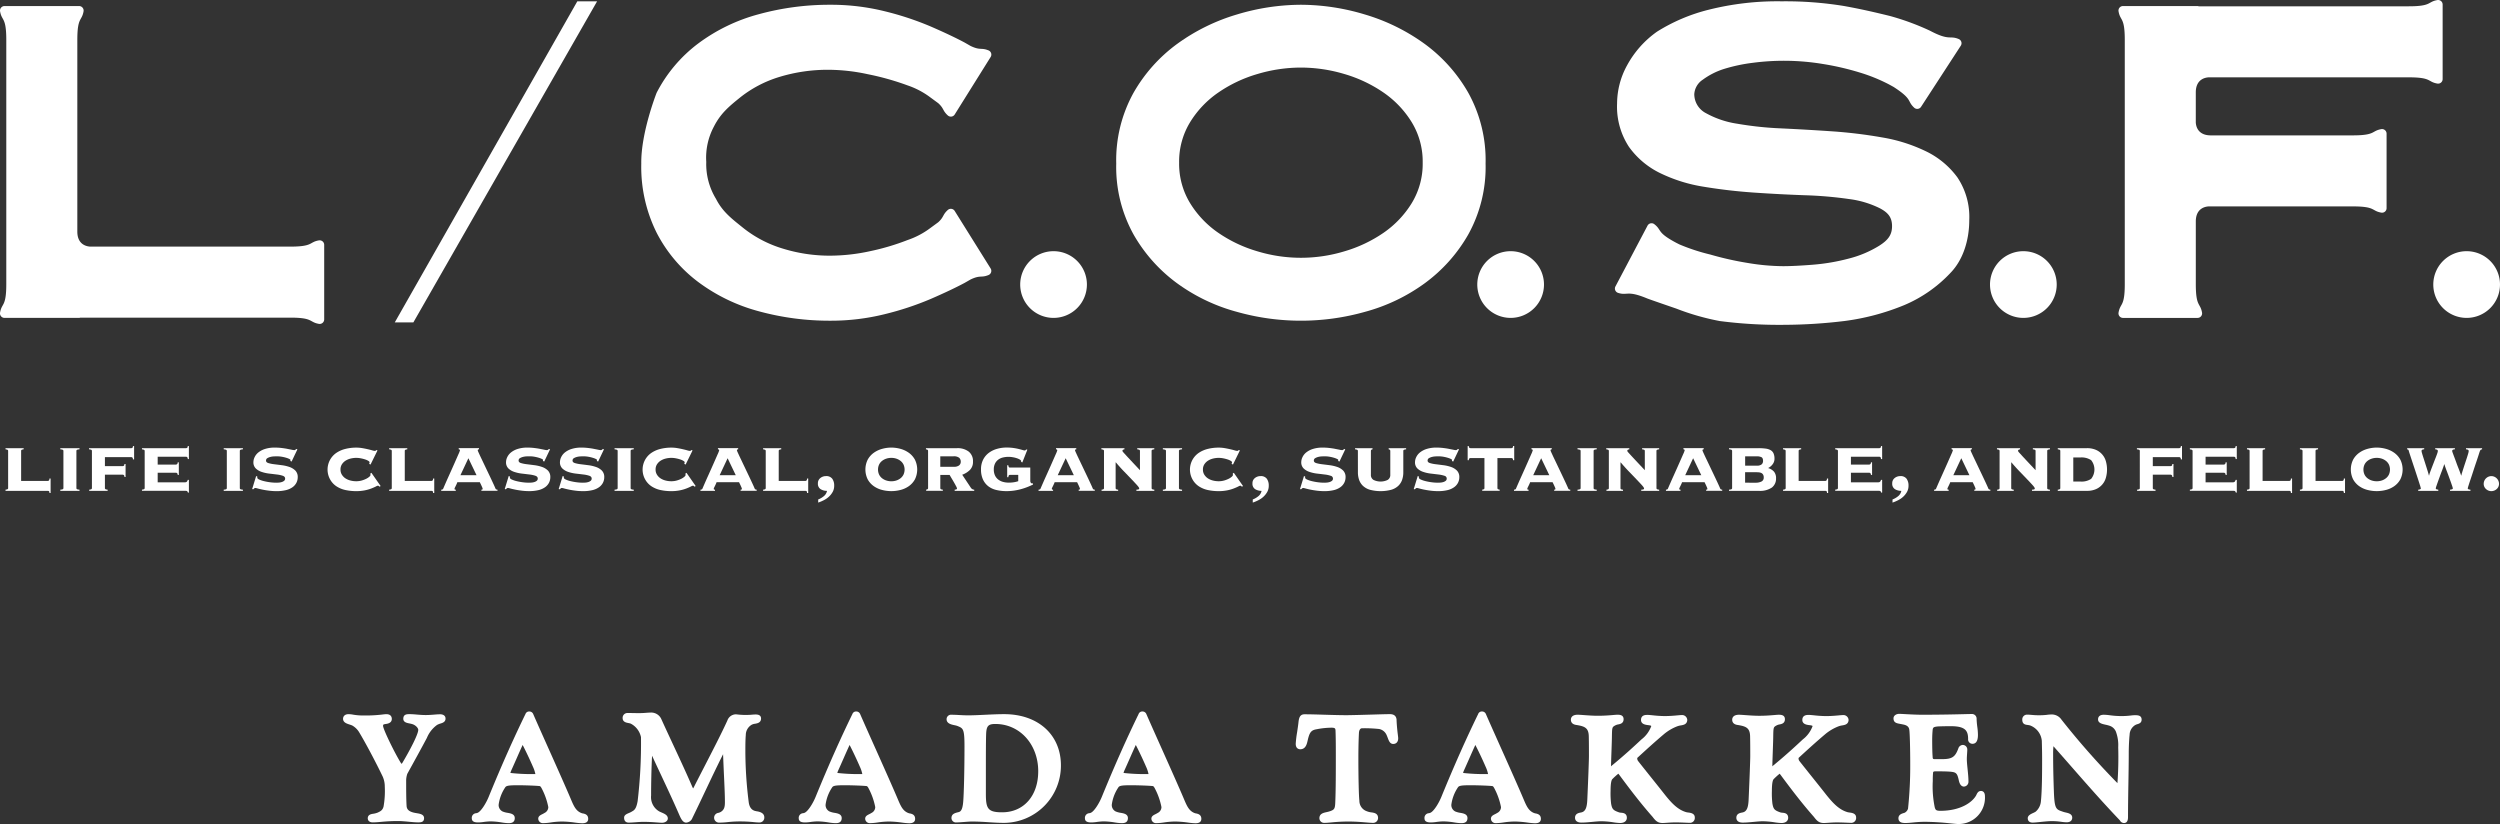 <svg xmlns="http://www.w3.org/2000/svg" xmlns:xlink="http://www.w3.org/1999/xlink" width="477.094" height="157.259" viewBox="0 0 477.094 157.259">
  <rect x="0" y="0" width="477.094" height="157.259" fill="#333333" stroke="none"/>
  <defs>
    <clipPath id="clip-path">
      <rect id="長方形_65" data-name="長方形 65" width="477.094" height="95.91" fill="#fff"/>
    </clipPath>
  </defs>
  <g id="グループ_147" data-name="グループ 147" transform="translate(-445 -3414.489)">
    <g id="グループ_136" data-name="グループ 136" transform="translate(443.345 3414.489)">
      <g id="グループ_137" data-name="グループ 137" transform="translate(0 0)">
        <g id="グループ_138" data-name="グループ 138">
          <path id="パス_717" data-name="パス 717" d="M73.824,112.52c-.259,0-.58.025-.953.055-.5.041-1.065.087-1.7.087-.609,0-1.157-.046-1.688-.091-.48-.041-.934-.079-1.391-.079-.475,0-1.192,0-1.192.88,0,.659.658.79,1.139.886.161.031.339.067.525.12.67.185,1.19.751,1.19,1.115,0,.834-1.577,3.86-3.031,6.3-.035.052-.1.149-.157.164,0,0-.053-.025-.147-.179-1.159-1.869-3.374-6.4-3.378-7.047,0-.213,0-.293.528-.366.941-.111,1.139-.584,1.139-.962,0-.274-.1-.909-1.05-.909a5.409,5.409,0,0,0-.607.053,27.3,27.3,0,0,1-3.716.2,11.072,11.072,0,0,1-2.04-.165,5.024,5.024,0,0,0-.841-.088c-.775,0-1.05.474-1.05.88,0,.7.692.922,1.248,1.1.174.057.355.116.5.182a3.64,3.64,0,0,1,1.31,1.268c1.216,2.01,3.162,5.672,4.521,8.509a4.694,4.694,0,0,1,.384,1.9,17.114,17.114,0,0,1-.236,3.8c-.179.626-.451.846-1.127,1.147a3.583,3.583,0,0,1-.866.223c-.382.062-1.019.165-1.019.874,0,.13.046.768.966.768.487,0,.962-.044,1.512-.092.8-.071,1.793-.162,3.291-.162.668,0,1.4.07,2.107.138.635.059,1.236.116,1.735.116.452,0,1.135,0,1.135-.8,0-.718-.764-.846-1.379-.949-.194-.033-.4-.067-.606-.116-.912-.229-1.316-.609-1.351-1.282-.082-1.256-.082-3.44-.082-4.744a4.007,4.007,0,0,1,.225-1.388c.79-1.428,3-5.443,3.731-6.844a5.737,5.737,0,0,1,1.945-2.474,3.286,3.286,0,0,1,.681-.275c.371-.115.932-.29.932-.94,0-.308-.147-.824-1.135-.824" transform="translate(11.719 23.795)" fill="#fff"/>
          <path id="パス_718" data-name="パス 718" d="M96.919,131.54a1.838,1.838,0,0,1-.378-.11c-.979-.407-1.381-1.266-1.957-2.639-.995-2.352-2.647-6.044-4.244-9.615-1.116-2.493-2.186-4.884-2.945-6.627a.782.782,0,0,0-.748-.477.729.729,0,0,0-.721.483c-2.35,4.828-4.572,9.828-6.992,15.737-.509,1.271-1.468,2.822-2.132,3.112a1.343,1.343,0,0,1-.286.08.887.887,0,0,0-.835.961c0,.752.688.921,2.166.726a11.34,11.34,0,0,1,1.426-.128,14.263,14.263,0,0,1,2.086.2,9.883,9.883,0,0,0,1.333.141c.326,0,1.191,0,1.191-.966,0-.76-.774-.9-1.339-1a4.106,4.106,0,0,1-.993-.267,1.365,1.365,0,0,1-.746-1.278,7.686,7.686,0,0,1,1.205-3.24c.2-.334.377-.485,2.4-.485,1.487,0,3.436.084,4.043.142.258.013.345.019.6.523a12.854,12.854,0,0,1,1.231,3.511,1.259,1.259,0,0,1-.723,1.113,4.635,4.635,0,0,1-.425.234c-.362.18-.773.385-.773.857a.873.873,0,0,0,.91.853,10.722,10.722,0,0,0,1.484-.133,15.2,15.2,0,0,1,2.216-.178,20.049,20.049,0,0,1,2.376.2,13.455,13.455,0,0,0,1.41.134c.754,0,1.135-.286,1.135-.852,0-.8-.636-.944-.978-1.019m-9.1-7.52h-.016a35.9,35.9,0,0,1-4.752-.212,3.472,3.472,0,0,1,.111-.355c.327-.717.692-1.544,1.05-2.355.423-.96.838-1.9,1.179-2.63.66,1.287,1.353,2.753,1.963,4.156a6.073,6.073,0,0,1,.464,1.4" transform="translate(16.009 23.706)" fill="#fff"/>
          <path id="パス_719" data-name="パス 719" d="M124.909,131.055c-.792-.122-1.262-.685-1.4-1.677a78.314,78.314,0,0,1-.645-9.454c0-1.268,0-2.465.082-3.4a2.281,2.281,0,0,1,1.077-1.928,1.78,1.78,0,0,1,.694-.219c.426-.076,1.141-.2,1.141-1,0-.767-.791-.767-1.05-.767s-.548.024-.861.053a14.1,14.1,0,0,1-2.5-.045c-.2-.023-.35-.038-.423-.038a1.75,1.75,0,0,0-1.6,1.2c-1.09,2.392-2.724,5.557-4.3,8.619-.734,1.426-1.449,2.81-2.074,4.051a2.447,2.447,0,0,1-.154.27,3.471,3.471,0,0,1-.231-.472c-1.023-2.376-2.323-5.166-3.58-7.865-.79-1.7-1.558-3.343-2.23-4.829a2.111,2.111,0,0,0-1.9-1.312c-.4,0-.813.032-1.205.063a18.125,18.125,0,0,1-1.891.039c-.453-.008-.96-.017-1.507-.017a.918.918,0,0,0-.91.966c0,.737.68.869,1.084.947a3.111,3.111,0,0,1,.462.114,3.772,3.772,0,0,1,1.957,2.583,93.508,93.508,0,0,1-.642,12.234c-.2,1.083-.459,1.6-.926,1.856l-.044.027a4,4,0,0,1-.728.374c-.413.178-.881.378-.881.877,0,.846.6.937.853.937.422,0,.883-.033,1.359-.068s.981-.073,1.466-.073c1.1,0,2.026.069,2.7.12.379.029.671.05.858.05.544,0,1.107-.308,1.107-.824,0-.614-.624-.887-1.175-1.127-.153-.067-.31-.136-.441-.2a3.129,3.129,0,0,1-1.576-3.02c0-2.266.068-5.546.185-7.618.568,1.233,1.133,2.438,1.7,3.643,1.152,2.455,2.344,4.993,3.541,7.751.277.609.623,1.369,1.264,1.369a1.367,1.367,0,0,0,1.2-.906c.812-1.656,1.632-3.389,2.453-5.124,1.11-2.341,2.256-4.76,3.37-6.974.007-.017.015-.032.023-.047.073,1.892.141,3.4.2,4.643.091,2,.15,3.317.15,4.506,0,.867-.116,1.414-.728,1.822a1.59,1.59,0,0,1-.544.223.935.935,0,0,0,.2,1.857,15.356,15.356,0,0,0,1.627-.1,20.789,20.789,0,0,1,2.272-.126,25.746,25.746,0,0,1,2.709.133c.384.036.692.064.991.064a.918.918,0,0,0,.993-.966c0-.961-1.106-1.119-1.574-1.186" transform="translate(21.034 23.741)" fill="#fff"/>
          <path id="パス_720" data-name="パス 720" d="M148.418,131.54a1.838,1.838,0,0,1-.378-.11c-.979-.407-1.381-1.266-1.957-2.639-.995-2.352-2.647-6.044-4.244-9.615-1.116-2.493-2.186-4.884-2.945-6.627a.782.782,0,0,0-.748-.477.729.729,0,0,0-.721.483c-2.35,4.828-4.572,9.828-6.992,15.737-.509,1.271-1.467,2.822-2.131,3.112a1.43,1.43,0,0,1-.287.08.887.887,0,0,0-.835.961c0,.752.686.921,2.166.726a11.339,11.339,0,0,1,1.426-.128,14.263,14.263,0,0,1,2.086.2,9.884,9.884,0,0,0,1.333.141c.326,0,1.191,0,1.191-.966,0-.76-.774-.9-1.339-1a4.106,4.106,0,0,1-.993-.267,1.365,1.365,0,0,1-.746-1.278,7.686,7.686,0,0,1,1.205-3.24c.2-.334.377-.485,2.4-.485,1.487,0,3.436.084,4.043.142.258.013.345.019.6.523a12.854,12.854,0,0,1,1.231,3.511,1.259,1.259,0,0,1-.723,1.113,4.636,4.636,0,0,1-.425.234c-.362.18-.773.385-.773.857a.873.873,0,0,0,.91.853,10.723,10.723,0,0,0,1.484-.133,15.2,15.2,0,0,1,2.216-.178,20.049,20.049,0,0,1,2.376.2,13.455,13.455,0,0,0,1.41.134c.754,0,1.135-.286,1.135-.852,0-.8-.636-.944-.978-1.019m-9.1-7.52H139.3a35.9,35.9,0,0,1-4.752-.212,3.464,3.464,0,0,1,.111-.355c.327-.717.692-1.544,1.05-2.355.423-.96.838-1.9,1.179-2.63.66,1.287,1.353,2.753,1.963,4.156a6.072,6.072,0,0,1,.464,1.4" transform="translate(26.902 23.706)" fill="#fff"/>
          <path id="パス_721" data-name="パス 721" d="M161.465,112.492c-1.153,0-2.444.061-3.692.12-1.155.055-2.245.107-3.144.107-.684,0-1.258-.033-1.792-.062-.481-.027-.932-.051-1.4-.051a.854.854,0,0,0-.967.852c0,.819.9,1.013,1.5,1.141a3.525,3.525,0,0,1,.592.159c1.071.436,1.325.54,1.325,3.87,0,4.431-.113,9.215-.252,10.668-.131,1.5-.5,1.793-.843,1.884-.716.172-1.391.337-1.391,1.15a.847.847,0,0,0,.938.824c.357,0,.915-.041,1.477-.085.546-.042,1.1-.085,1.461-.085,1.227,0,2.264.068,3.268.133.961.062,1.867.121,2.891.121a10.922,10.922,0,0,0,10.854-10.966c0-5.849-4.351-9.779-10.826-9.779m6.493,10.91c0,4.678-2.767,7.82-6.888,7.82-2.737,0-3.1-.709-3.1-3.527v-4.972c0-1.712,0-5.274.056-6.585.079-1.408.439-1.772,1.747-1.772,4.668,0,8.188,3.884,8.188,9.036" transform="translate(31.829 23.795)" fill="#fff"/>
          <path id="パス_722" data-name="パス 722" d="M193.5,131.54a1.838,1.838,0,0,1-.378-.11c-.979-.407-1.381-1.266-1.957-2.639-.995-2.352-2.647-6.044-4.244-9.615-1.116-2.493-2.186-4.884-2.945-6.627a.782.782,0,0,0-.748-.477.729.729,0,0,0-.721.483c-2.35,4.828-4.572,9.828-6.992,15.737-.509,1.271-1.468,2.822-2.132,3.112a1.342,1.342,0,0,1-.286.08.887.887,0,0,0-.835.961c0,.752.688.921,2.166.726a11.34,11.34,0,0,1,1.426-.128,14.263,14.263,0,0,1,2.086.2,9.884,9.884,0,0,0,1.333.141c.326,0,1.191,0,1.191-.966,0-.76-.774-.9-1.339-1a4.106,4.106,0,0,1-.993-.267,1.365,1.365,0,0,1-.746-1.278,7.686,7.686,0,0,1,1.206-3.24c.2-.334.377-.485,2.4-.485,1.487,0,3.436.084,4.043.142.258.013.345.019.6.523a12.855,12.855,0,0,1,1.231,3.511,1.259,1.259,0,0,1-.723,1.113,4.634,4.634,0,0,1-.425.234c-.362.18-.773.385-.773.857a.873.873,0,0,0,.91.853,10.722,10.722,0,0,0,1.484-.133,15.2,15.2,0,0,1,2.216-.178,20.049,20.049,0,0,1,2.376.2,13.455,13.455,0,0,0,1.41.134c.754,0,1.135-.286,1.135-.852,0-.8-.636-.944-.978-1.019m-9.1-7.52h-.016a35.9,35.9,0,0,1-4.752-.212,3.476,3.476,0,0,1,.111-.355c.327-.717.692-1.544,1.05-2.355.423-.96.838-1.9,1.179-2.63.66,1.287,1.353,2.753,1.963,4.156a6.072,6.072,0,0,1,.464,1.4" transform="translate(36.439 23.706)" fill="#fff"/>
          <path id="パス_723" data-name="パス 723" d="M224.715,113.6c-.044-.735-.473-1.109-1.276-1.109-.655,0-1.915.038-3.346.081-1.6.047-3.407.1-4.818.118-1.4,0-2.933-.047-4.42-.091-1.353-.041-2.648-.08-3.716-.08-.978,0-1.076.877-1.161,1.65-.058.516-.153,1.15-.245,1.764a20.133,20.133,0,0,0-.267,2.212c0,.947.614,1.05.894,1.05h0c1.018-.034,1.233-1,1.392-1.709.04-.179.081-.363.136-.544.3-1.064.648-1.415,1.559-1.566a15.215,15.215,0,0,1,2.859-.3c.7,0,.74.185.757.6.057,1.632.057,3.236.057,4.787,0,2.674,0,6.713-.113,9.019-.051,1.082-.224,1.252-.943,1.513a5.9,5.9,0,0,1-.74.2c-.6.134-1.341.3-1.341,1.162a.9.9,0,0,0,.967.88c.394,0,.832-.04,1.34-.087a32.021,32.021,0,0,1,3.236-.167c1.315,0,2.521.1,3.4.174.545.045.978.08,1.258.08a.935.935,0,0,0,.995-.937c0-.876-.758-.987-1.261-1.06a3.289,3.289,0,0,1-.85-.207,2.1,2.1,0,0,1-1.453-2.018c-.107-.747-.193-4.406-.193-8.156,0-1.072.023-3.3.111-4.827.029-.409.2-.847.589-.847a26.476,26.476,0,0,1,3.255.139,1.955,1.955,0,0,1,1.415,1.122c.1.217.178.424.248.609.208.554.424,1.124,1.042,1.124.453,0,.938-.283.938-1.078,0-.125-.025-.351-.067-.681-.07-.569-.189-1.523-.245-2.82" transform="translate(43.462 23.795)" fill="#fff"/>
          <path id="パス_724" data-name="パス 724" d="M246.986,131.54a1.838,1.838,0,0,1-.378-.11c-.979-.407-1.381-1.266-1.957-2.639-.995-2.352-2.647-6.044-4.244-9.615-1.116-2.493-2.186-4.884-2.945-6.627a.782.782,0,0,0-.748-.477.729.729,0,0,0-.721.483c-2.35,4.828-4.572,9.828-6.992,15.737-.509,1.271-1.467,2.822-2.131,3.112a1.431,1.431,0,0,1-.287.08.887.887,0,0,0-.835.961c0,.752.687.921,2.166.726a11.339,11.339,0,0,1,1.426-.128,14.263,14.263,0,0,1,2.086.2,9.884,9.884,0,0,0,1.333.141c.326,0,1.191,0,1.191-.966,0-.76-.774-.9-1.339-1a4.106,4.106,0,0,1-.993-.267,1.365,1.365,0,0,1-.746-1.278,7.687,7.687,0,0,1,1.205-3.24c.2-.334.377-.485,2.4-.485,1.487,0,3.436.084,4.043.142.258.013.345.019.6.523a12.853,12.853,0,0,1,1.231,3.511,1.259,1.259,0,0,1-.723,1.113,4.632,4.632,0,0,1-.425.234c-.362.18-.773.385-.773.857a.873.873,0,0,0,.91.853,10.722,10.722,0,0,0,1.484-.133,15.2,15.2,0,0,1,2.216-.178,20.048,20.048,0,0,1,2.376.2,13.456,13.456,0,0,0,1.41.134c.754,0,1.135-.286,1.135-.852,0-.8-.636-.944-.978-1.019m-9.1-7.52h-.016a35.9,35.9,0,0,1-4.752-.212,3.476,3.476,0,0,1,.111-.355c.327-.717.692-1.544,1.05-2.355.423-.96.838-1.9,1.179-2.63.66,1.287,1.353,2.753,1.963,4.156a6.073,6.073,0,0,1,.464,1.4" transform="translate(47.752 23.706)" fill="#fff"/>
          <path id="パス_725" data-name="パス 725" d="M271.239,131.25a3.152,3.152,0,0,1-.46-.085c-1.652-.491-2.841-1.839-4.006-3.289-.624-.8-1.737-2.194-2.8-3.521-.96-1.2-1.875-2.346-2.339-2.943a.84.84,0,0,1-.162-.488.419.419,0,0,1,.015-.107c1.708-1.568,3.276-3,5.134-4.572a9.039,9.039,0,0,1,2.469-1.448,3.755,3.755,0,0,1,.745-.185c.459-.08,1.151-.2,1.185-1.032a.988.988,0,0,0-.938-.938c-.245,0-.562.029-.956.064-.6.056-1.427.133-2.462.133a21.992,21.992,0,0,1-2.215-.145c-.439-.045-.8-.08-1.035-.08-.333,0-1.22,0-1.22.966,0,.826.9.933,1.39.99.56.07.56.145.56.2a5.622,5.622,0,0,1-1.861,2.52c-1.493,1.4-3.322,3.076-5.567,4.92-.09.071-.168.147-.245.221.007-.631.05-1.854.091-3.018s.078-2.275.078-2.686c.028-1.759.05-1.772.622-2.1a1.888,1.888,0,0,1,.608-.2c.35-.069,1-.2,1-.991,0-.852-.806-.852-1.192-.852-.17,0-.442.022-.8.053-.672.057-1.686.143-2.926.143-.882,0-1.872-.071-2.668-.13-.516-.038-.938-.067-1.174-.067-1.212,0-1.3.717-1.3.937,0,.871.824.985,1.094,1.023.041,0,.08.011.134.022,1.524.258,2.166.618,2.189,2.188.028,1.127.028,2.788.028,3.745,0,.752-.133,4.3-.31,8.26-.056,1.415-.309,2.1-.871,2.375l-.016.007a1.581,1.581,0,0,1-.408.114c-.366.074-1.049.208-1.049,1,0,.273.119.909,1.22.909.653,0,1.368-.067,2.06-.132.664-.063,1.292-.122,1.838-.122a16.115,16.115,0,0,1,2.172.2,10.73,10.73,0,0,0,1.3.136c.962,0,1.3-.514,1.3-.993,0-.872-.733-.938-1.086-.968a1.953,1.953,0,0,1-.38-.058c-1.141-.4-1.342-.613-1.536-1.651a16.2,16.2,0,0,1-.105-2.465c0-1.57.188-2.089.345-2.246a12.91,12.91,0,0,1,1.016-.932c.024-.024.08-.064.12-.1.047.053.1.126.151.185,2.235,3.022,4.18,5.552,6.387,8.057.554.727.957,1.169,1.89,1.169.245,0,.536-.021.874-.044.447-.031.983-.07,1.611-.07.745,0,1.5.035,2.055.059.332.015.594.025.743.025a.927.927,0,0,0,.881-1.021c0-.779-.795-.887-1.222-.946m-9.773-10.412h0l0,0,0,0" transform="translate(52.629 23.815)" fill="#fff"/>
          <path id="パス_726" data-name="パス 726" d="M296.65,131.25a3.15,3.15,0,0,1-.46-.085c-1.652-.491-2.841-1.839-4.007-3.289-.624-.8-1.737-2.194-2.8-3.521-.959-1.2-1.875-2.346-2.339-2.943a.84.84,0,0,1-.162-.488.421.421,0,0,1,.015-.107c1.708-1.568,3.276-3,5.134-4.572A9.039,9.039,0,0,1,294.5,114.8a3.755,3.755,0,0,1,.745-.185c.459-.08,1.151-.2,1.185-1.032a.988.988,0,0,0-.938-.938c-.245,0-.562.029-.956.064-.6.056-1.427.133-2.462.133a21.991,21.991,0,0,1-2.215-.145c-.439-.045-.8-.08-1.035-.08-.333,0-1.22,0-1.22.966,0,.826.9.933,1.39.99.56.07.56.145.56.2a5.621,5.621,0,0,1-1.861,2.52c-1.493,1.4-3.322,3.076-5.567,4.92-.09.071-.168.147-.245.221.007-.631.05-1.854.091-3.018s.078-2.275.078-2.686c.028-1.759.05-1.772.622-2.1a1.888,1.888,0,0,1,.608-.2c.35-.069,1-.2,1-.991,0-.852-.806-.852-1.192-.852-.17,0-.442.022-.8.053-.672.057-1.686.143-2.926.143-.882,0-1.872-.071-2.668-.13-.516-.038-.938-.067-1.174-.067-1.212,0-1.3.717-1.3.937,0,.871.824.985,1.094,1.023.041,0,.08.011.134.022,1.524.258,2.166.618,2.189,2.188.028,1.127.028,2.788.028,3.745,0,.752-.133,4.3-.31,8.26-.056,1.415-.309,2.1-.871,2.375l-.016.007a1.582,1.582,0,0,1-.408.114c-.366.074-1.049.208-1.049,1,0,.273.119.909,1.22.909.653,0,1.368-.067,2.06-.132.664-.063,1.291-.122,1.838-.122a16.116,16.116,0,0,1,2.172.2,10.729,10.729,0,0,0,1.3.136c.962,0,1.3-.514,1.3-.993,0-.872-.733-.938-1.086-.968a1.955,1.955,0,0,1-.38-.058c-1.141-.4-1.342-.613-1.536-1.651a16.2,16.2,0,0,1-.105-2.465c0-1.57.188-2.089.345-2.246a12.676,12.676,0,0,1,1.016-.932c.024-.024.08-.064.12-.1.047.053.1.126.151.185,2.235,3.022,4.18,5.552,6.387,8.057.554.727.957,1.169,1.89,1.169.245,0,.535-.021.874-.044.447-.031.983-.07,1.611-.07.745,0,1.5.035,2.055.059.332.015.594.025.743.025a.927.927,0,0,0,.881-1.021c0-.779-.795-.887-1.222-.946m-9.773-10.412h0l0,0,0,0" transform="translate(58.004 23.815)" fill="#fff"/>
          <path id="パス_727" data-name="パス 727" d="M316.3,127.164c-.5,0-.7.42-.846.726l-.061.127c-.767,1.353-3.017,2.932-6.834,2.932-.858,0-.926-.222-1.064-.676a19.7,19.7,0,0,1-.372-5.024,15.511,15.511,0,0,1,.053-1.558c.018-.147.033-.275.479-.275.978,0,1.822,0,2.675.056,1.2.1,1.439.221,1.737,1.562.085.4.263,1.227.955,1.293a.919.919,0,0,0,.91-.966c0-.74-.087-1.592-.172-2.417-.072-.7-.139-1.365-.139-1.849,0-.361.028-.766.051-1.115.018-.281.035-.528.035-.693a.867.867,0,0,0-.882-.909.936.936,0,0,0-.825.666c-.611,1.663-1.207,2.046-3.186,2.046h-1.186c-.441,0-.532,0-.535-.527-.053-.485-.081-1.9-.081-3.057a20.22,20.22,0,0,1,.1-2.125c.087-.363.216-.439.893-.527.3-.024,1.489-.055,2.561-.055,2.773,0,3.3.863,3.3,2.452a.833.833,0,0,0,.825.91c1.05,0,1.05-1.3,1.05-1.786a11.236,11.236,0,0,0-.118-1.411,15.234,15.234,0,0,1-.137-1.554.886.886,0,0,0-.824-.936c-.29,0-.8.012-1.513.029-1.653.042-4.417.111-8.092.111-1.05,0-2.324-.07-3.253-.12-.506-.029-.9-.05-1.07-.05-.631,0-1.107.366-1.107.853,0,.832.585.94,1.261,1.064.168.032.366.068.606.12.969.188,1.128.677,1.161,1.113.079.544.165,3.423.165,6.46a77.573,77.573,0,0,1-.419,8.476,1.313,1.313,0,0,1-.632.783c-.065.024-.136.045-.2.065-.351.105-1,.3-1,.987,0,.909.934.909,1.333.909.473,0,.957-.046,1.47-.1a22.267,22.267,0,0,1,2.232-.13,48.732,48.732,0,0,1,4.936.305c.68.069,1.172.119,1.477.119a5.021,5.021,0,0,0,5.062-5.288c0-.922-.537-1.021-.768-1.021" transform="translate(63.379 23.785)" fill="#fff"/>
          <path id="パス_728" data-name="パス 728" d="M341.413,112.681a7.3,7.3,0,0,0-.791.061,15.025,15.025,0,0,1-1.78.108,16.732,16.732,0,0,1-2.238-.159,9.333,9.333,0,0,0-1.124-.094c-.963,0-1.106.551-1.106.881,0,.7.741.867,1.4,1.012a7.11,7.11,0,0,1,.861.229,1.97,1.97,0,0,1,1.22,1.324,7.316,7.316,0,0,1,.365,2.745,67.494,67.494,0,0,1-.148,6.855l-.035-.033A148.145,148.145,0,0,1,327.4,113.541a2.238,2.238,0,0,0-1.834-1,8.33,8.33,0,0,0-1.061.086,14.252,14.252,0,0,1-2.78,0c-.36-.029-.662-.052-.876-.052a.91.91,0,0,0-.938.964c0,.871.592.95.984,1a4.07,4.07,0,0,1,.493.091,3.471,3.471,0,0,1,2.252,2.957c.028,1.071.057,2.226.057,3.351,0,2.232,0,5.964-.225,8.133a2.941,2.941,0,0,1-1.015,2.026l-.01.006a3.015,3.015,0,0,1-.454.235c-.486.225-1.036.479-1.036,1.013,0,.247.091.824.938.824.328,0,.846-.053,1.444-.115.76-.078,1.619-.167,2.285-.167a13.843,13.843,0,0,1,1.751.137,8.436,8.436,0,0,0,.99.088c.973,0,1.078-.615,1.078-.88,0-.7-.7-.863-1.216-.983a4.92,4.92,0,0,1-.735-.214c-1.182-.395-1.437-.592-1.552-3.876-.1-2.82-.141-5-.141-7.075a13.643,13.643,0,0,1,.061-1.488c1.15,1.3,2.292,2.6,3.442,3.913,2.882,3.292,5.864,6.7,9.164,10.159a.991.991,0,0,1,.1.132.89.89,0,0,0,.756.453c.768,0,.768-.875.768-1.163,0-2.037.036-4.215.073-6.341.034-2.029.068-4.011.068-5.778,0-1.346.086-2.9.164-3.545a2.245,2.245,0,0,1,1.013-1.835,1.868,1.868,0,0,1,.5-.211c.273-.084.78-.239.78-.85,0-.852-.768-.852-1.277-.852" transform="translate(67.67 23.805)" fill="#fff"/>
        </g>
      </g>
    </g>
    <g id="グループ_146" data-name="グループ 146" transform="translate(445 3414.489)">
      <g id="グループ_142" data-name="グループ 142" clip-path="url(#clip-path)">
        <path id="パス_784" data-name="パス 784" d="M1.615,91.221a.243.243,0,0,0-.148-.258,1.326,1.326,0,0,0-.351-.075v-.222h3.46v.222a1.206,1.206,0,0,0-.342.075.245.245,0,0,0-.139.258v5.7H9.166a.373.373,0,0,0,.222-.083c.075-.056.111-.182.111-.38h.222v2.758H9.5c0-.2-.037-.315-.111-.352a.482.482,0,0,0-.222-.056H1.116v-.222a1.406,1.406,0,0,0,.351-.075.243.243,0,0,0,.148-.258Z" transform="translate(-0.063 -5.138)" fill="#fff"/>
        <path id="パス_785" data-name="パス 785" d="M15.865,90.888a1.659,1.659,0,0,0-.435.075.242.242,0,0,0-.158.258v7.033a.242.242,0,0,0,.158.258,1.742,1.742,0,0,0,.435.075v.222H12.2v-.222a1.734,1.734,0,0,0,.435-.075.242.242,0,0,0,.158-.258V91.221a.242.242,0,0,0-.158-.258,1.652,1.652,0,0,0-.435-.075v-.222h3.665Z" transform="translate(-0.691 -5.138)" fill="#fff"/>
        <path id="パス_786" data-name="パス 786" d="M18.563,91.2a.243.243,0,0,0-.148-.258,1.471,1.471,0,0,0-.407-.075v-.222h8.05a.393.393,0,0,0,.222-.075c.075-.049.111-.16.111-.333h.223v2.554h-.223c0-.185-.037-.3-.111-.36a.368.368,0,0,0-.222-.084H21.043v1.722h3.387a.4.4,0,0,0,.223-.075c.074-.048.111-.159.111-.333h.222v2.48h-.222a.441.441,0,0,0-.111-.36.369.369,0,0,0-.223-.083H21.043V98.23a.243.243,0,0,0,.148.258,1.441,1.441,0,0,0,.37.075v.222H18.045v-.222a1.441,1.441,0,0,0,.37-.075.243.243,0,0,0,.148-.258Z" transform="translate(-1.021 -5.114)" fill="#fff"/>
        <path id="パス_787" data-name="パス 787" d="M36.974,97.155q.371,0,.481-.462h.223v2.424h-.186c-.061-.174-.126-.272-.194-.3a1,1,0,0,0-.324-.037H28.72v-.223a1.491,1.491,0,0,0,.36-.074.242.242,0,0,0,.158-.259V91.2a.242.242,0,0,0-.158-.259,1.492,1.492,0,0,0-.36-.074v-.223h8.4a.4.4,0,0,0,.223-.074c.074-.05.11-.16.11-.333h.223v2.48h-.223a.443.443,0,0,0-.11-.361.371.371,0,0,0-.223-.083h-5.4v1.5H35.2a.37.37,0,0,0,.222-.084.409.409,0,0,0,.111-.342h.222v2.406h-.222a.412.412,0,0,0-.111-.342.369.369,0,0,0-.222-.083h-3.48v1.832Z" transform="translate(-1.628 -5.114)" fill="#fff"/>
        <path id="パス_788" data-name="パス 788" d="M48.923,90.888a1.659,1.659,0,0,0-.435.075.242.242,0,0,0-.158.258v7.033a.242.242,0,0,0,.158.258,1.742,1.742,0,0,0,.435.075v.222H45.258v-.222a1.734,1.734,0,0,0,.435-.075.242.242,0,0,0,.158-.258V91.221a.242.242,0,0,0-.158-.258,1.652,1.652,0,0,0-.435-.075v-.222h3.665Z" transform="translate(-2.565 -5.138)" fill="#fff"/>
        <path id="パス_789" data-name="パス 789" d="M52.006,96.082a.393.393,0,0,1-.009.083.607.607,0,0,0-.009.121q0,.185.352.351a4.971,4.971,0,0,0,.9.306,10.008,10.008,0,0,0,1.185.222,9.075,9.075,0,0,0,1.194.084c.11,0,.261-.007.453-.019a2.5,2.5,0,0,0,.564-.1,1.362,1.362,0,0,0,.473-.241.53.53,0,0,0,.194-.435c0-.246-.148-.423-.444-.527a5.418,5.418,0,0,0-1.12-.241q-.675-.083-1.462-.175a7.056,7.056,0,0,1-1.462-.325,2.922,2.922,0,0,1-1.12-.666,1.622,1.622,0,0,1-.444-1.212,2.233,2.233,0,0,1,.223-.916,2.574,2.574,0,0,1,.7-.9,3.91,3.91,0,0,1,1.268-.675,6,6,0,0,1,1.916-.268,10.458,10.458,0,0,1,1.268.074c.4.05.765.1,1.091.167s.6.117.833.166a2.625,2.625,0,0,0,.491.075.348.348,0,0,0,.241-.083c.061-.056.117-.1.167-.14l.2.075-1.111,2.332L58.3,93.1a.536.536,0,0,1,.009-.092.627.627,0,0,0,.009-.111c0-.049-.075-.11-.222-.185a3.967,3.967,0,0,0-.584-.222A6.911,6.911,0,0,0,56.7,92.3a5.158,5.158,0,0,0-.935-.084c-.11,0-.283,0-.518.009a3.453,3.453,0,0,0-.7.092,2.253,2.253,0,0,0-.621.241.516.516,0,0,0-.268.473q0,.333.444.472a6.6,6.6,0,0,0,1.12.223c.45.055.937.117,1.462.184a7.106,7.106,0,0,1,1.461.343,2.9,2.9,0,0,1,1.12.693,1.736,1.736,0,0,1,.444,1.268,2.3,2.3,0,0,1-.241,1.027,2.366,2.366,0,0,1-.74.86,3.6,3.6,0,0,1-1.269.565,7.508,7.508,0,0,1-1.823.194,11.144,11.144,0,0,1-1.351-.084q-.685-.083-1.258-.2t-.954-.223a3.578,3.578,0,0,0-.435-.1.36.36,0,0,0-.231.083c-.068.056-.132.114-.194.176l-.2-.056.759-2.48Z" transform="translate(-2.891 -5.131)" fill="#fff"/>
        <path id="パス_790" data-name="パス 790" d="M74.472,93.786l-.259-.129a1.482,1.482,0,0,1,.046-.148.463.463,0,0,0,.028-.167c0-.074-.077-.16-.231-.259a2.718,2.718,0,0,0-.592-.268,6.955,6.955,0,0,0-.815-.212,4.525,4.525,0,0,0-.916-.093,4.462,4.462,0,0,0-1.055.13,3.205,3.205,0,0,0-.962.4,2.33,2.33,0,0,0-.7.688,1.789,1.789,0,0,0-.277,1.013,1.808,1.808,0,0,0,.277,1,2.294,2.294,0,0,0,.7.7,3.182,3.182,0,0,0,.962.4,4.463,4.463,0,0,0,1.055.13,3.83,3.83,0,0,0,1.046-.139,4.836,4.836,0,0,0,.87-.333,2.748,2.748,0,0,0,.592-.39c.142-.129.212-.225.212-.287v-.167a.565.565,0,0,0-.018-.166l.2-.129L76.4,97.886l-.223.128c-.111-.134-.209-.2-.3-.2a1.47,1.47,0,0,0-.4.165q-.324.166-.86.375a7.51,7.51,0,0,1-1.268.358,8.23,8.23,0,0,1-1.62.147,9.671,9.671,0,0,1-1.989-.2,5.068,5.068,0,0,1-1.73-.694,3.754,3.754,0,0,1-1.222-1.286,3.867,3.867,0,0,1,1.222-5.164,5.4,5.4,0,0,1,1.73-.731,8.538,8.538,0,0,1,1.989-.231,6.769,6.769,0,0,1,1.185.1q.573.1,1.055.212t.833.213a2.107,2.107,0,0,0,.5.1.276.276,0,0,0,.167-.056.471.471,0,0,0,.11-.111l.223.075Z" transform="translate(-3.759 -5.131)" fill="#fff"/>
        <path id="パス_791" data-name="パス 791" d="M79.227,91.221a.243.243,0,0,0-.148-.258,1.326,1.326,0,0,0-.351-.075v-.222h3.46v.222a1.206,1.206,0,0,0-.342.075.245.245,0,0,0-.139.258v5.7h5.071A.373.373,0,0,0,87,96.838c.075-.056.111-.182.111-.38h.222v2.758h-.222c0-.2-.037-.315-.111-.352a.482.482,0,0,0-.222-.056h-8.05v-.222a1.406,1.406,0,0,0,.351-.075.243.243,0,0,0,.148-.258Z" transform="translate(-4.462 -5.138)" fill="#fff"/>
        <path id="パス_792" data-name="パス 792" d="M96.926,98.586a.8.8,0,0,0,.148-.018c.061-.012.092-.062.092-.148a.69.69,0,0,0-.065-.231c-.043-.1-.092-.219-.148-.342s-.114-.247-.175-.371-.111-.228-.148-.314H92.335a2.474,2.474,0,0,1-.12.314c-.056.124-.114.247-.176.371s-.117.238-.166.342a.617.617,0,0,0-.075.231c0,.086.031.136.092.148a.792.792,0,0,0,.148.018v.223H89.263v-.223a.567.567,0,0,0,.223-.046.251.251,0,0,0,.148-.139q.555-1.295,1.129-2.563t1.027-2.3q.453-1.027.749-1.7a4.305,4.305,0,0,0,.3-.768c0-.111-.08-.173-.241-.185v-.223h3.868v.223c-.16.012-.241.074-.241.185a2.884,2.884,0,0,0,.194.491c.13.29.3.654.509,1.091l.693,1.453q.379.8.759,1.592t.712,1.508q.334.712.537,1.193a.251.251,0,0,0,.148.139.57.57,0,0,0,.222.046v.223H96.926Zm-2.48-6-1.518,3.238H96Z" transform="translate(-5.059 -5.138)" fill="#fff"/>
        <path id="パス_793" data-name="パス 793" d="M103.113,96.082a.393.393,0,0,1-.009.083.607.607,0,0,0-.009.121q0,.185.352.351a4.971,4.971,0,0,0,.9.306,10.008,10.008,0,0,0,1.185.222,9.075,9.075,0,0,0,1.194.084c.11,0,.261-.007.453-.019a2.5,2.5,0,0,0,.564-.1,1.362,1.362,0,0,0,.473-.241.53.53,0,0,0,.194-.435c0-.246-.148-.423-.444-.527a5.418,5.418,0,0,0-1.12-.241q-.675-.083-1.462-.175a7.056,7.056,0,0,1-1.462-.325,2.922,2.922,0,0,1-1.12-.666,1.622,1.622,0,0,1-.444-1.212,2.233,2.233,0,0,1,.223-.916,2.574,2.574,0,0,1,.7-.9,3.91,3.91,0,0,1,1.268-.675,6,6,0,0,1,1.916-.268,10.458,10.458,0,0,1,1.268.074c.4.05.765.1,1.091.167s.6.117.833.166a2.625,2.625,0,0,0,.491.075.348.348,0,0,0,.241-.083c.061-.056.117-.1.167-.14l.2.075-1.111,2.332L109.4,93.1a.535.535,0,0,1,.009-.092.626.626,0,0,0,.009-.111c0-.049-.075-.11-.222-.185a3.966,3.966,0,0,0-.584-.222,6.911,6.911,0,0,0-.814-.194,5.158,5.158,0,0,0-.935-.084c-.11,0-.283,0-.518.009a3.453,3.453,0,0,0-.7.092,2.253,2.253,0,0,0-.621.241.516.516,0,0,0-.268.473q0,.333.444.472a6.6,6.6,0,0,0,1.12.223c.45.055.937.117,1.462.184a7.106,7.106,0,0,1,1.461.343,2.9,2.9,0,0,1,1.12.693,1.736,1.736,0,0,1,.444,1.268,2.3,2.3,0,0,1-.241,1.027,2.366,2.366,0,0,1-.74.86,3.6,3.6,0,0,1-1.269.565,7.508,7.508,0,0,1-1.823.194,11.144,11.144,0,0,1-1.351-.084q-.685-.083-1.258-.2t-.954-.223a3.577,3.577,0,0,0-.435-.1.36.36,0,0,0-.231.083c-.068.056-.132.114-.194.176l-.2-.056.759-2.48Z" transform="translate(-5.787 -5.131)" fill="#fff"/>
        <path id="パス_794" data-name="パス 794" d="M114.021,96.082a.393.393,0,0,1-.009.083.607.607,0,0,0-.009.121q0,.185.352.351a4.972,4.972,0,0,0,.9.306,10.008,10.008,0,0,0,1.185.222,9.075,9.075,0,0,0,1.194.084c.11,0,.261-.007.453-.019a2.5,2.5,0,0,0,.564-.1,1.362,1.362,0,0,0,.473-.241.53.53,0,0,0,.194-.435c0-.246-.148-.423-.444-.527a5.418,5.418,0,0,0-1.12-.241q-.675-.083-1.462-.175a7.056,7.056,0,0,1-1.462-.325,2.922,2.922,0,0,1-1.12-.666,1.622,1.622,0,0,1-.444-1.212,2.233,2.233,0,0,1,.223-.916,2.574,2.574,0,0,1,.7-.9,3.91,3.91,0,0,1,1.268-.675,6,6,0,0,1,1.916-.268,10.458,10.458,0,0,1,1.268.074c.4.05.765.1,1.091.167s.6.117.833.166a2.625,2.625,0,0,0,.491.075.348.348,0,0,0,.241-.083c.061-.056.117-.1.167-.14l.2.075-1.111,2.332-.241-.111a.536.536,0,0,1,.009-.092.626.626,0,0,0,.009-.111c0-.049-.075-.11-.222-.185a3.967,3.967,0,0,0-.584-.222,6.91,6.91,0,0,0-.814-.194,5.158,5.158,0,0,0-.935-.084c-.11,0-.283,0-.518.009a3.454,3.454,0,0,0-.7.092,2.252,2.252,0,0,0-.621.241.516.516,0,0,0-.268.473q0,.333.444.472a6.6,6.6,0,0,0,1.12.223c.45.055.937.117,1.462.184a7.106,7.106,0,0,1,1.461.343,2.9,2.9,0,0,1,1.12.693,1.736,1.736,0,0,1,.444,1.268,2.3,2.3,0,0,1-.241,1.027,2.366,2.366,0,0,1-.74.86,3.6,3.6,0,0,1-1.269.565,7.508,7.508,0,0,1-1.823.194,11.144,11.144,0,0,1-1.351-.084q-.685-.083-1.258-.2t-.954-.223a3.578,3.578,0,0,0-.435-.1.36.36,0,0,0-.231.083c-.068.056-.132.114-.194.176l-.2-.056.759-2.48Z" transform="translate(-6.405 -5.131)" fill="#fff"/>
        <path id="パス_795" data-name="パス 795" d="M127.988,90.888a1.66,1.66,0,0,0-.436.075.242.242,0,0,0-.158.258v7.033a.242.242,0,0,0,.158.258,1.743,1.743,0,0,0,.436.075v.222h-3.665v-.222a1.734,1.734,0,0,0,.435-.075.242.242,0,0,0,.158-.258V91.221a.242.242,0,0,0-.158-.258,1.652,1.652,0,0,0-.435-.075v-.222h3.665Z" transform="translate(-7.045 -5.138)" fill="#fff"/>
        <path id="パス_796" data-name="パス 796" d="M138.215,93.786l-.259-.129a1.486,1.486,0,0,1,.046-.148.462.462,0,0,0,.028-.167c0-.074-.077-.16-.231-.259a2.718,2.718,0,0,0-.592-.268,6.956,6.956,0,0,0-.815-.212,4.525,4.525,0,0,0-.916-.093,4.462,4.462,0,0,0-1.055.13,3.205,3.205,0,0,0-.962.4,2.33,2.33,0,0,0-.7.688,1.789,1.789,0,0,0-.277,1.013,1.808,1.808,0,0,0,.277,1,2.294,2.294,0,0,0,.7.7,3.182,3.182,0,0,0,.962.4,4.463,4.463,0,0,0,1.055.13,3.83,3.83,0,0,0,1.046-.139,4.836,4.836,0,0,0,.87-.333,2.748,2.748,0,0,0,.592-.39c.141-.129.212-.225.212-.287v-.167a.563.563,0,0,0-.018-.166l.2-.129,1.758,2.526-.223.128c-.111-.134-.209-.2-.3-.2a1.47,1.47,0,0,0-.4.165q-.324.166-.86.375a7.51,7.51,0,0,1-1.268.358,8.23,8.23,0,0,1-1.62.147,9.671,9.671,0,0,1-1.99-.2,5.068,5.068,0,0,1-1.73-.694,3.754,3.754,0,0,1-1.222-1.286,3.867,3.867,0,0,1,1.222-5.164,5.4,5.4,0,0,1,1.73-.731,8.538,8.538,0,0,1,1.99-.231,6.769,6.769,0,0,1,1.185.1q.573.1,1.055.212t.833.213a2.107,2.107,0,0,0,.5.1.276.276,0,0,0,.167-.056.471.471,0,0,0,.11-.111l.223.075Z" transform="translate(-7.371 -5.131)" fill="#fff"/>
        <path id="パス_797" data-name="パス 797" d="M149.368,98.586a.8.8,0,0,0,.148-.018c.061-.012.092-.062.092-.148a.69.69,0,0,0-.065-.231c-.043-.1-.092-.219-.148-.342s-.114-.247-.175-.371-.111-.228-.148-.314h-4.294a2.475,2.475,0,0,1-.12.314c-.056.124-.114.247-.176.371s-.117.238-.166.342a.617.617,0,0,0-.075.231c0,.086.031.136.092.148a.792.792,0,0,0,.148.018v.223h-2.776v-.223a.568.568,0,0,0,.223-.046.251.251,0,0,0,.148-.139q.555-1.295,1.129-2.563t1.027-2.3q.453-1.027.749-1.7a4.307,4.307,0,0,0,.3-.768c0-.111-.08-.173-.241-.185v-.223H148.9v.223c-.16.012-.241.074-.241.185a2.884,2.884,0,0,0,.194.491c.13.29.3.654.509,1.091l.693,1.453q.379.8.759,1.592t.712,1.508q.334.712.537,1.193a.251.251,0,0,0,.148.139.57.57,0,0,0,.222.046v.223h-3.071Zm-2.48-6-1.518,3.238h3.072Z" transform="translate(-8.031 -5.138)" fill="#fff"/>
        <path id="パス_798" data-name="パス 798" d="M154.879,91.221a.243.243,0,0,0-.148-.258,1.327,1.327,0,0,0-.351-.075v-.222h3.46v.222a1.206,1.206,0,0,0-.342.075.245.245,0,0,0-.139.258v5.7h5.071a.373.373,0,0,0,.222-.083c.075-.056.111-.182.111-.38h.222v2.758h-.222c0-.2-.037-.315-.111-.352a.482.482,0,0,0-.222-.056h-8.05v-.222a1.406,1.406,0,0,0,.351-.075.243.243,0,0,0,.148-.258Z" transform="translate(-8.749 -5.138)" fill="#fff"/>
        <path id="パス_799" data-name="パス 799" d="M165.52,100.776a3.954,3.954,0,0,0,1.064-.62,1.735,1.735,0,0,0,.62-1.027,2.246,2.246,0,0,1-1.231-.324,1.206,1.206,0,0,1-.508-1.1,1.231,1.231,0,0,1,.463-1.018,1.668,1.668,0,0,1,1.073-.37,1.4,1.4,0,0,1,1.2.5,2.189,2.189,0,0,1,.37,1.332,2.4,2.4,0,0,1-.268,1.148,3.633,3.633,0,0,1-.694.907,4.2,4.2,0,0,1-.981.693,7.776,7.776,0,0,1-1.11.473Z" transform="translate(-9.377 -5.458)" fill="#fff"/>
        <path id="パス_800" data-name="パス 800" d="M180.018,90.548a6.605,6.605,0,0,1,1.749.241,4.981,4.981,0,0,1,1.591.75,3.938,3.938,0,0,1,1.157,1.3,4.252,4.252,0,0,1,0,3.785,3.876,3.876,0,0,1-1.157,1.287,4.788,4.788,0,0,1-1.591.722,7.01,7.01,0,0,1-3.5,0,4.793,4.793,0,0,1-1.592-.722,3.886,3.886,0,0,1-1.157-1.287,4.26,4.26,0,0,1,0-3.785,3.948,3.948,0,0,1,1.157-1.3,4.986,4.986,0,0,1,1.592-.75,6.6,6.6,0,0,1,1.749-.241m0,1.962a3.033,3.033,0,0,0-.981.158,2.606,2.606,0,0,0-.814.446,2,2,0,0,0-.546.7,2.318,2.318,0,0,0,0,1.858,2,2,0,0,0,.546.7,2.587,2.587,0,0,0,.814.446,3.033,3.033,0,0,0,.981.158,3,3,0,0,0,.99-.158,2.618,2.618,0,0,0,.806-.446,2.018,2.018,0,0,0,.546-.7,2.318,2.318,0,0,0,0-1.858,2.018,2.018,0,0,0-.546-.7,2.638,2.638,0,0,0-.806-.446,3,3,0,0,0-.99-.158" transform="translate(-9.922 -5.131)" fill="#fff"/>
        <path id="パス_801" data-name="パス 801" d="M187.726,91.221c0-.136-.043-.223-.13-.259a1.02,1.02,0,0,0-.276-.074v-.223h5.94a3.481,3.481,0,0,1,2.212.648,2.3,2.3,0,0,1,.824,1.924,2.138,2.138,0,0,1-.583,1.583,4.065,4.065,0,0,1-1.472.916l1.647,2.48a.826.826,0,0,0,.269.259.7.7,0,0,0,.379.11v.223H192.8v-.223a1.016,1.016,0,0,0,.287-.046.19.19,0,0,0,.157-.194,1.556,1.556,0,0,0-.194-.462q-.194-.371-.443-.8t-.482-.814c-.154-.259-.249-.425-.286-.5h-1.777v2.48a.247.247,0,0,0,.139.259,1.233,1.233,0,0,0,.342.074v.223h-3.183v-.223a1.055,1.055,0,0,0,.24-.074c.087-.037.13-.124.13-.259Zm4.96,3a1.555,1.555,0,0,0,.935-.25.868.868,0,0,0,.342-.749.965.965,0,0,0-.288-.712,1.6,1.6,0,0,0-1.119-.288h-2.5v2Z" transform="translate(-10.615 -5.138)" fill="#fff"/>
        <path id="パス_802" data-name="パス 802" d="M207.864,96.9a.622.622,0,0,0,.092.334.291.291,0,0,0,.259.147h.166V97.6q-.444.222-1.018.454a11.764,11.764,0,0,1-1.24.416,10.98,10.98,0,0,1-1.37.287,9.934,9.934,0,0,1-1.407.1,8.305,8.305,0,0,1-1.98-.223,3.942,3.942,0,0,1-1.545-.731,3.472,3.472,0,0,1-1-1.3,4.475,4.475,0,0,1-.36-1.878,4.041,4.041,0,0,1,.407-1.879,3.729,3.729,0,0,1,1.092-1.3,4.758,4.758,0,0,1,1.564-.758,6.616,6.616,0,0,1,1.823-.25,9.124,9.124,0,0,1,1.287.083,10.436,10.436,0,0,1,1.027.194c.3.075.539.139.73.194a1.755,1.755,0,0,0,.38.083.25.25,0,0,0,.193-.055c.031-.038.072-.08.121-.13l.223.038-.963,2.442-.222-.111v-.129c0-.111-.084-.215-.25-.314a3.108,3.108,0,0,0-.62-.269,5.1,5.1,0,0,0-.787-.185,4.907,4.907,0,0,0-.75-.065,4.464,4.464,0,0,0-1.091.13,2.362,2.362,0,0,0-.9.425,2.1,2.1,0,0,0-.6.75,2.481,2.481,0,0,0-.222,1.1,2.658,2.658,0,0,0,.222,1.139,2.109,2.109,0,0,0,.61.776,2.618,2.618,0,0,0,.907.454,4.083,4.083,0,0,0,1.129.148,6.233,6.233,0,0,0,.907-.065,5.063,5.063,0,0,0,.889-.212v-1.2h-1.555a.255.255,0,0,0-.277.166.924.924,0,0,0-.056.277h-.222V93.917h.222a.924.924,0,0,0,.056.277.256.256,0,0,0,.277.166h3.85Z" transform="translate(-11.247 -5.131)" fill="#fff"/>
        <path id="パス_803" data-name="パス 803" d="M217.759,98.586a.8.8,0,0,0,.148-.018c.061-.012.092-.062.092-.148a.69.69,0,0,0-.065-.231c-.043-.1-.092-.219-.148-.342s-.114-.247-.175-.371-.111-.228-.148-.314h-4.294a2.479,2.479,0,0,1-.12.314q-.083.185-.176.371c-.061.124-.117.238-.166.342a.617.617,0,0,0-.075.231c0,.086.031.136.092.148a.792.792,0,0,0,.148.018v.223H210.1v-.223a.567.567,0,0,0,.223-.046.251.251,0,0,0,.148-.139q.555-1.295,1.129-2.563t1.027-2.3q.453-1.027.749-1.7a4.3,4.3,0,0,0,.3-.768c0-.111-.08-.173-.241-.185v-.223H217.3v.223c-.16.012-.241.074-.241.185a2.883,2.883,0,0,0,.194.491c.13.29.3.654.509,1.091l.693,1.453q.379.8.759,1.592t.712,1.508q.334.712.537,1.193a.251.251,0,0,0,.148.139.57.57,0,0,0,.222.046v.223h-3.072Zm-2.48-6-1.518,3.238h3.072Z" transform="translate(-11.906 -5.138)" fill="#fff"/>
        <path id="パス_804" data-name="パス 804" d="M232.4,98.254a.243.243,0,0,0,.148.258,1.41,1.41,0,0,0,.37.075v.222h-3.423v-.222a1.8,1.8,0,0,0,.342-.038c.129-.024.194-.092.194-.2s-.136-.318-.408-.621-.62-.674-1.045-1.119-.9-.941-1.435-1.49-1.055-1.131-1.573-1.749l-.038.038v4.849a.246.246,0,0,0,.14.258,1.225,1.225,0,0,0,.341.075v.222h-3.165v-.222a1.2,1.2,0,0,0,.324-.075.245.245,0,0,0,.139-.258V91.221a.245.245,0,0,0-.148-.258,1.364,1.364,0,0,0-.352-.075v-.222h4.405v.222a1.023,1.023,0,0,0-.259.075c-.086.037-.129.124-.129.258a2.044,2.044,0,0,0,.3.38q.306.342.787.86t1.074,1.147l1.185,1.259V91.221a.245.245,0,0,0-.148-.258,1.41,1.41,0,0,0-.371-.075v-.222h3.257v.222a1.41,1.41,0,0,0-.37.075.243.243,0,0,0-.148.258Z" transform="translate(-12.627 -5.138)" fill="#fff"/>
        <path id="パス_805" data-name="パス 805" d="M238.913,90.888a1.659,1.659,0,0,0-.435.075.242.242,0,0,0-.158.258v7.033a.242.242,0,0,0,.158.258,1.742,1.742,0,0,0,.435.075v.222h-3.665v-.222a1.734,1.734,0,0,0,.435-.075.242.242,0,0,0,.158-.258V91.221a.242.242,0,0,0-.158-.258,1.652,1.652,0,0,0-.435-.075v-.222h3.665Z" transform="translate(-13.332 -5.138)" fill="#fff"/>
        <path id="パス_806" data-name="パス 806" d="M248.944,93.786l-.259-.129a1.49,1.49,0,0,1,.046-.148.463.463,0,0,0,.028-.167c0-.074-.077-.16-.231-.259a2.718,2.718,0,0,0-.592-.268,6.957,6.957,0,0,0-.815-.212,4.526,4.526,0,0,0-.916-.093,4.462,4.462,0,0,0-1.055.13,3.205,3.205,0,0,0-.962.4,2.33,2.33,0,0,0-.7.688,1.789,1.789,0,0,0-.277,1.013,1.807,1.807,0,0,0,.277,1,2.293,2.293,0,0,0,.7.7,3.181,3.181,0,0,0,.962.4,4.463,4.463,0,0,0,1.055.13,3.829,3.829,0,0,0,1.046-.139,4.836,4.836,0,0,0,.87-.333,2.749,2.749,0,0,0,.592-.39c.141-.129.212-.225.212-.287v-.167a.566.566,0,0,0-.018-.166l.2-.129,1.758,2.526-.223.128c-.111-.134-.209-.2-.3-.2a1.47,1.47,0,0,0-.4.165q-.324.166-.86.375a7.509,7.509,0,0,1-1.268.358,8.23,8.23,0,0,1-1.62.147,9.671,9.671,0,0,1-1.989-.2,5.068,5.068,0,0,1-1.73-.694,3.754,3.754,0,0,1-1.222-1.286,3.867,3.867,0,0,1,1.222-5.164,5.4,5.4,0,0,1,1.73-.731,8.537,8.537,0,0,1,1.989-.231,6.769,6.769,0,0,1,1.185.1q.573.1,1.055.212t.833.213a2.107,2.107,0,0,0,.5.1.276.276,0,0,0,.167-.056.471.471,0,0,0,.11-.111l.223.075Z" transform="translate(-13.646 -5.131)" fill="#fff"/>
        <path id="パス_807" data-name="パス 807" d="M253.433,100.776a3.983,3.983,0,0,0,1.064-.62,1.738,1.738,0,0,0,.619-1.027,2.246,2.246,0,0,1-1.231-.324,1.206,1.206,0,0,1-.508-1.1,1.231,1.231,0,0,1,.463-1.018,1.671,1.671,0,0,1,1.074-.37,1.4,1.4,0,0,1,1.2.5,2.188,2.188,0,0,1,.37,1.332,2.387,2.387,0,0,1-.267,1.148,3.61,3.61,0,0,1-.694.907,4.2,4.2,0,0,1-.98.693,7.822,7.822,0,0,1-1.11.473Z" transform="translate(-14.359 -5.458)" fill="#fff"/>
        <path id="パス_808" data-name="パス 808" d="M263.988,96.082a.392.392,0,0,1-.009.083.611.611,0,0,0-.009.121c0,.124.117.241.353.351a4.971,4.971,0,0,0,.9.306,9.938,9.938,0,0,0,1.185.222,9.072,9.072,0,0,0,1.193.084c.11,0,.262-.007.454-.019a2.515,2.515,0,0,0,.564-.1,1.357,1.357,0,0,0,.472-.241.527.527,0,0,0,.194-.435.555.555,0,0,0-.443-.527,5.428,5.428,0,0,0-1.121-.241q-.675-.083-1.462-.175a7.046,7.046,0,0,1-1.461-.325,2.915,2.915,0,0,1-1.12-.666,1.619,1.619,0,0,1-.444-1.212,2.218,2.218,0,0,1,.223-.916,2.562,2.562,0,0,1,.7-.9,3.91,3.91,0,0,1,1.268-.675,5.987,5.987,0,0,1,1.916-.268,10.469,10.469,0,0,1,1.268.074c.4.05.764.1,1.091.167s.6.117.833.166a2.629,2.629,0,0,0,.49.075.352.352,0,0,0,.242-.083c.06-.056.117-.1.166-.14l.2.075-1.11,2.332-.241-.111a.534.534,0,0,1,.009-.092.733.733,0,0,0,.008-.111c0-.049-.074-.11-.222-.185a3.906,3.906,0,0,0-.583-.222,6.957,6.957,0,0,0-.814-.194,5.158,5.158,0,0,0-.935-.084c-.111,0-.284,0-.518.009a3.462,3.462,0,0,0-.7.092,2.246,2.246,0,0,0-.62.241.515.515,0,0,0-.269.473q0,.333.444.472a6.622,6.622,0,0,0,1.12.223c.451.055.938.117,1.462.184a7.116,7.116,0,0,1,1.462.343,2.9,2.9,0,0,1,1.119.693,1.733,1.733,0,0,1,.445,1.268,2.305,2.305,0,0,1-.241,1.027,2.358,2.358,0,0,1-.74.86,3.6,3.6,0,0,1-1.268.565,7.519,7.519,0,0,1-1.822.194,11.171,11.171,0,0,1-1.352-.084c-.456-.056-.876-.123-1.258-.2s-.7-.155-.953-.223a3.527,3.527,0,0,0-.436-.1.364.364,0,0,0-.231.083c-.067.056-.132.114-.194.176l-.2-.056.759-2.48Z" transform="translate(-14.904 -5.131)" fill="#fff"/>
        <path id="パス_809" data-name="パス 809" d="M274.67,91.221a.242.242,0,0,0-.158-.258,1.491,1.491,0,0,0-.379-.075v-.222h3.331v.222a.8.8,0,0,0-.2.075c-.074.037-.11.123-.11.258v4.5a1.084,1.084,0,0,0,.508,1.008,3.1,3.1,0,0,0,2.684,0,1.083,1.083,0,0,0,.509-1.008v-4.5c0-.136-.037-.222-.111-.258a.809.809,0,0,0-.2-.075v-.222h3.332v.222a1.483,1.483,0,0,0-.379.075.241.241,0,0,0-.158.258v4.071a4.3,4.3,0,0,1-.223,1.4,2.881,2.881,0,0,1-.722,1.148,3.308,3.308,0,0,1-1.332.758,7.985,7.985,0,0,1-4.109,0,3.312,3.312,0,0,1-1.333-.758,2.891,2.891,0,0,1-.722-1.148,4.326,4.326,0,0,1-.222-1.4Z" transform="translate(-15.535 -5.138)" fill="#fff"/>
        <path id="パス_810" data-name="パス 810" d="M287,96.082a.393.393,0,0,1-.009.083.606.606,0,0,0-.009.121c0,.124.117.241.353.351a4.972,4.972,0,0,0,.9.306,9.938,9.938,0,0,0,1.185.222,9.072,9.072,0,0,0,1.193.084c.11,0,.262-.007.454-.019a2.514,2.514,0,0,0,.564-.1,1.357,1.357,0,0,0,.472-.241.527.527,0,0,0,.194-.435.555.555,0,0,0-.443-.527,5.429,5.429,0,0,0-1.121-.241q-.675-.083-1.462-.175a7.047,7.047,0,0,1-1.461-.325,2.915,2.915,0,0,1-1.12-.666,1.619,1.619,0,0,1-.444-1.212,2.218,2.218,0,0,1,.223-.916,2.563,2.563,0,0,1,.7-.9,3.91,3.91,0,0,1,1.268-.675,5.987,5.987,0,0,1,1.916-.268,10.469,10.469,0,0,1,1.268.074c.4.05.764.1,1.091.167s.6.117.833.166a2.629,2.629,0,0,0,.49.075.352.352,0,0,0,.242-.083c.06-.056.117-.1.166-.14l.2.075-1.11,2.332-.241-.111a.537.537,0,0,1,.009-.092.726.726,0,0,0,.008-.111c0-.049-.074-.11-.222-.185a3.908,3.908,0,0,0-.583-.222,6.958,6.958,0,0,0-.814-.194,5.159,5.159,0,0,0-.935-.084c-.111,0-.284,0-.518.009a3.463,3.463,0,0,0-.7.092,2.246,2.246,0,0,0-.62.241.515.515,0,0,0-.269.473q0,.333.444.472a6.623,6.623,0,0,0,1.12.223c.451.055.938.117,1.462.184a7.115,7.115,0,0,1,1.462.343,2.9,2.9,0,0,1,1.119.693,1.733,1.733,0,0,1,.445,1.268,2.3,2.3,0,0,1-.241,1.027,2.357,2.357,0,0,1-.74.86,3.6,3.6,0,0,1-1.268.565,7.519,7.519,0,0,1-1.822.194,11.171,11.171,0,0,1-1.352-.084c-.456-.056-.876-.123-1.258-.2s-.7-.155-.953-.223a3.529,3.529,0,0,0-.436-.1.364.364,0,0,0-.231.083c-.067.056-.132.114-.194.176l-.2-.056.759-2.48Z" transform="translate(-16.208 -5.131)" fill="#fff"/>
        <path id="パス_811" data-name="パス 811" d="M305.239,90.642a.393.393,0,0,0,.222-.075c.074-.049.111-.16.111-.333h.223v2.7h-.223c0-.173-.038-.284-.111-.333a.393.393,0,0,0-.222-.075h-2.647v5.7a.245.245,0,0,0,.14.258,1.147,1.147,0,0,0,.287.075v.222h-3.332v-.222a1.157,1.157,0,0,0,.287-.075.244.244,0,0,0,.139-.258v-5.7h-2.646a.4.4,0,0,0-.223.075c-.074.049-.111.16-.111.333h-.222v-2.7h.222c0,.173.038.284.111.333a.4.4,0,0,0,.223.075Z" transform="translate(-16.826 -5.114)" fill="#fff"/>
        <path id="パス_812" data-name="パス 812" d="M313.951,98.586a.8.8,0,0,0,.148-.018c.061-.012.092-.062.092-.148a.714.714,0,0,0-.065-.231c-.042-.1-.092-.219-.148-.342s-.114-.247-.175-.371-.111-.228-.149-.314h-4.292a2.65,2.65,0,0,1-.121.314q-.083.185-.176.371t-.167.342a.647.647,0,0,0-.074.231c0,.086.031.136.092.148a.791.791,0,0,0,.148.018v.223h-2.775v-.223a.57.57,0,0,0,.222-.046.249.249,0,0,0,.147-.139q.556-1.295,1.13-2.563t1.027-2.3q.453-1.027.749-1.7a4.306,4.306,0,0,0,.3-.768c0-.111-.08-.173-.241-.185v-.223h3.869v.223c-.161.012-.241.074-.241.185a2.886,2.886,0,0,0,.194.491c.13.29.3.654.509,1.091s.441.923.693,1.453.506,1.061.759,1.592.49,1.034.712,1.508.4.873.537,1.193a.251.251,0,0,0,.148.139.571.571,0,0,0,.223.046v.223h-3.072Zm-2.48-6-1.518,3.238h3.071Z" transform="translate(-17.358 -5.138)" fill="#fff"/>
        <path id="パス_813" data-name="パス 813" d="M322.8,90.888a1.651,1.651,0,0,0-.435.075.242.242,0,0,0-.158.258v7.033a.242.242,0,0,0,.158.258,1.733,1.733,0,0,0,.435.075v.222h-3.665v-.222a1.734,1.734,0,0,0,.435-.075.242.242,0,0,0,.158-.258V91.221a.242.242,0,0,0-.158-.258,1.652,1.652,0,0,0-.435-.075v-.222H322.8Z" transform="translate(-18.086 -5.138)" fill="#fff"/>
        <path id="パス_814" data-name="パス 814" d="M334.532,98.254a.243.243,0,0,0,.148.258,1.41,1.41,0,0,0,.371.075v.222h-3.424v-.222a1.8,1.8,0,0,0,.342-.038c.129-.024.194-.092.194-.2s-.136-.318-.407-.621-.621-.674-1.047-1.119-.9-.941-1.433-1.49-1.056-1.131-1.573-1.749l-.037.038v4.849a.246.246,0,0,0,.138.258,1.24,1.24,0,0,0,.342.075v.222h-3.164v-.222a1.2,1.2,0,0,0,.324-.075.245.245,0,0,0,.139-.258V91.221a.245.245,0,0,0-.148-.258,1.364,1.364,0,0,0-.352-.075v-.222h4.405v.222a1.023,1.023,0,0,0-.259.075c-.086.037-.129.124-.129.258a1.994,1.994,0,0,0,.3.38q.306.342.787.86t1.074,1.147l1.185,1.259V91.221a.243.243,0,0,0-.148-.258,1.409,1.409,0,0,0-.37-.075v-.222h3.257v.222a1.41,1.41,0,0,0-.371.075.243.243,0,0,0-.148.258Z" transform="translate(-18.415 -5.138)" fill="#fff"/>
        <path id="パス_815" data-name="パス 815" d="M344.694,98.586a.8.8,0,0,0,.148-.018c.061-.012.092-.062.092-.148a.713.713,0,0,0-.065-.231c-.042-.1-.092-.219-.148-.342s-.114-.247-.175-.371-.111-.228-.149-.314H340.1a2.655,2.655,0,0,1-.121.314c-.056.124-.114.247-.176.371s-.117.238-.167.342a.649.649,0,0,0-.074.231c0,.086.031.136.092.148a.791.791,0,0,0,.148.018v.223h-2.775v-.223a.57.57,0,0,0,.222-.046.249.249,0,0,0,.147-.139q.556-1.295,1.13-2.563t1.027-2.3q.453-1.027.749-1.7a4.3,4.3,0,0,0,.3-.768c0-.111-.08-.173-.241-.185v-.223h3.869v.223c-.161.012-.241.074-.241.185a2.884,2.884,0,0,0,.194.491c.13.29.3.654.509,1.091s.442.923.693,1.453.506,1.061.759,1.592.49,1.034.712,1.508.4.873.537,1.193a.251.251,0,0,0,.148.139.571.571,0,0,0,.223.046v.223h-3.072Zm-2.48-6L340.7,95.829h3.072Z" transform="translate(-19.1 -5.138)" fill="#fff"/>
        <path id="パス_816" data-name="パス 816" d="M350.375,91.221a.242.242,0,0,0-.157-.258,1.659,1.659,0,0,0-.435-.075v-.222h5.571a10.4,10.4,0,0,1,1.424.083,2.568,2.568,0,0,1,.962.306,1.333,1.333,0,0,1,.546.62,2.51,2.51,0,0,1,.176,1.008,1.706,1.706,0,0,1-.361,1.064,2.377,2.377,0,0,1-.86.713,2.412,2.412,0,0,1,1.133.693,1.938,1.938,0,0,1,.384,1.287,2.117,2.117,0,0,1-.779,1.73,4.015,4.015,0,0,1-2.54.639h-5.656v-.222a1.742,1.742,0,0,0,.435-.075.242.242,0,0,0,.157-.258ZM355.058,94a1.356,1.356,0,0,0,.973-.259.874.874,0,0,0,.249-.629c0-.37-.1-.61-.3-.722a1.983,1.983,0,0,0-.917-.166h-2.2V94Zm-.185,3.257a2.439,2.439,0,0,0,1.092-.222.8.8,0,0,0,.444-.778,1,1,0,0,0-.14-.573.787.787,0,0,0-.36-.3,1.525,1.525,0,0,0-.491-.111c-.178-.012-.361-.019-.546-.019h-2.018v2Z" transform="translate(-19.823 -5.138)" fill="#fff"/>
        <path id="パス_817" data-name="パス 817" d="M361.212,91.221a.244.244,0,0,0-.148-.258,1.326,1.326,0,0,0-.352-.075v-.222h3.461v.222a1.213,1.213,0,0,0-.343.075.246.246,0,0,0-.138.258v5.7h5.07a.371.371,0,0,0,.222-.083c.075-.056.111-.182.111-.38h.223v2.758H369.1c0-.2-.037-.315-.111-.352a.479.479,0,0,0-.222-.056h-8.05v-.222a1.405,1.405,0,0,0,.352-.075.244.244,0,0,0,.148-.258Z" transform="translate(-20.442 -5.138)" fill="#fff"/>
        <path id="パス_818" data-name="パス 818" d="M379.522,97.155c.246,0,.408-.154.481-.462h.222v2.424h-.185c-.062-.174-.126-.272-.194-.3a1.008,1.008,0,0,0-.324-.037h-8.255v-.223a1.49,1.49,0,0,0,.361-.074.243.243,0,0,0,.158-.259V91.2a.243.243,0,0,0-.158-.259,1.491,1.491,0,0,0-.361-.074v-.223h8.4a.4.4,0,0,0,.223-.074c.075-.05.111-.16.111-.333h.222v2.48H380c0-.186-.037-.306-.111-.361a.369.369,0,0,0-.223-.083h-5.4v1.5h3.479a.373.373,0,0,0,.223-.084.412.412,0,0,0,.111-.342h.222v2.406h-.222a.415.415,0,0,0-.111-.342.372.372,0,0,0-.223-.083h-3.479v1.832Z" transform="translate(-21.04 -5.114)" fill="#fff"/>
        <path id="パス_819" data-name="パス 819" d="M382.858,100.776a3.96,3.96,0,0,0,1.065-.62,1.739,1.739,0,0,0,.62-1.027,2.244,2.244,0,0,1-1.231-.324,1.2,1.2,0,0,1-.509-1.1,1.231,1.231,0,0,1,.463-1.018,1.673,1.673,0,0,1,1.074-.37,1.4,1.4,0,0,1,1.2.5,2.189,2.189,0,0,1,.37,1.332,2.387,2.387,0,0,1-.268,1.148,3.628,3.628,0,0,1-.693.907,4.222,4.222,0,0,1-.981.693,7.785,7.785,0,0,1-1.111.473Z" transform="translate(-21.694 -5.458)" fill="#fff"/>
        <path id="パス_820" data-name="パス 820" d="M398.941,98.586a.793.793,0,0,0,.147-.018c.061-.012.092-.062.092-.148a.691.691,0,0,0-.065-.231c-.042-.1-.092-.219-.147-.342s-.114-.247-.176-.371-.111-.228-.148-.314H394.35a2.624,2.624,0,0,1-.12.314c-.056.124-.115.247-.177.371s-.117.238-.167.342a.648.648,0,0,0-.074.231c0,.086.032.136.093.148a.784.784,0,0,0,.147.018v.223h-2.774v-.223a.562.562,0,0,0,.221-.046.249.249,0,0,0,.147-.139q.557-1.295,1.13-2.563t1.028-2.3c.3-.685.552-1.252.748-1.7a4.27,4.27,0,0,0,.3-.768c0-.111-.081-.173-.241-.185v-.223h3.868v.223c-.16.012-.241.074-.241.185a2.881,2.881,0,0,0,.194.491c.13.29.3.654.509,1.091s.441.923.692,1.453.507,1.061.759,1.592.491,1.034.712,1.508.4.873.537,1.193a.253.253,0,0,0,.149.139.564.564,0,0,0,.223.046v.223h-3.072Zm-2.48-6-1.518,3.238h3.071Z" transform="translate(-22.174 -5.138)" fill="#fff"/>
        <path id="パス_821" data-name="パス 821" d="M413.577,98.254a.243.243,0,0,0,.148.258,1.41,1.41,0,0,0,.371.075v.222h-3.424v-.222a1.8,1.8,0,0,0,.342-.038c.129-.024.194-.092.194-.2s-.136-.318-.407-.621-.621-.674-1.047-1.119-.9-.941-1.433-1.49-1.056-1.131-1.573-1.749l-.037.038v4.849a.246.246,0,0,0,.138.258,1.24,1.24,0,0,0,.342.075v.222h-3.164v-.222a1.2,1.2,0,0,0,.324-.075.245.245,0,0,0,.139-.258V91.221a.245.245,0,0,0-.148-.258,1.364,1.364,0,0,0-.352-.075v-.222H408.4v.222a1.023,1.023,0,0,0-.259.075c-.086.037-.129.124-.129.258a2,2,0,0,0,.3.38q.306.342.787.86t1.074,1.147l1.185,1.259V91.221a.243.243,0,0,0-.148-.258,1.411,1.411,0,0,0-.37-.075v-.222H414.1v.222a1.41,1.41,0,0,0-.371.075.243.243,0,0,0-.148.258Z" transform="translate(-22.894 -5.138)" fill="#fff"/>
        <path id="パス_822" data-name="パス 822" d="M416.773,91.221a.246.246,0,0,0-.139-.258,1.231,1.231,0,0,0-.343-.075v-.222h5.552A4.186,4.186,0,0,1,423.6,91a3.344,3.344,0,0,1,1.878,2.184,5.775,5.775,0,0,1,0,3.109,3.344,3.344,0,0,1-1.878,2.184,4.171,4.171,0,0,1-1.758.333h-5.552v-.222a1.231,1.231,0,0,0,.343-.075.245.245,0,0,0,.139-.258Zm3.812,5.812a3.312,3.312,0,0,0,2.073-.509,2.849,2.849,0,0,0,0-3.571,3.311,3.311,0,0,0-2.073-.509h-1.332v4.59Z" transform="translate(-23.591 -5.138)" fill="#fff"/>
        <path id="パス_823" data-name="パス 823" d="M432.856,91.2a.243.243,0,0,0-.148-.258,1.471,1.471,0,0,0-.408-.075v-.222h8.051a.4.4,0,0,0,.223-.075c.074-.049.11-.16.11-.333h.222v2.554h-.222a.442.442,0,0,0-.11-.36.373.373,0,0,0-.223-.084h-5.016v1.722h3.388a.4.4,0,0,0,.222-.075c.074-.048.11-.159.11-.333h.223v2.48h-.223a.441.441,0,0,0-.11-.36.369.369,0,0,0-.222-.083h-3.388V98.23a.244.244,0,0,0,.148.258,1.442,1.442,0,0,0,.371.075v.222h-3.517v-.222a1.45,1.45,0,0,0,.37-.075.243.243,0,0,0,.148-.258Z" transform="translate(-24.499 -5.114)" fill="#fff"/>
        <path id="パス_824" data-name="パス 824" d="M451.268,97.155c.246,0,.408-.154.481-.462h.222v2.424h-.185c-.062-.174-.126-.272-.194-.3a1.007,1.007,0,0,0-.324-.037h-8.255v-.223a1.489,1.489,0,0,0,.361-.074.243.243,0,0,0,.158-.259V91.2a.243.243,0,0,0-.158-.259,1.49,1.49,0,0,0-.361-.074v-.223h8.4a.4.4,0,0,0,.223-.074c.074-.05.111-.16.111-.333h.222v2.48h-.222c0-.186-.037-.306-.111-.361a.369.369,0,0,0-.223-.083h-5.4v1.5h3.479a.373.373,0,0,0,.223-.084.412.412,0,0,0,.111-.342h.222v2.406h-.222a.414.414,0,0,0-.111-.342.371.371,0,0,0-.223-.083h-3.479v1.832Z" transform="translate(-25.106 -5.114)" fill="#fff"/>
        <path id="パス_825" data-name="パス 825" d="M455.069,91.221a.244.244,0,0,0-.148-.258,1.324,1.324,0,0,0-.352-.075v-.222h3.461v.222a1.214,1.214,0,0,0-.343.075.246.246,0,0,0-.138.258v5.7h5.07a.371.371,0,0,0,.222-.083c.074-.056.111-.182.111-.38h.223v2.758h-.223c0-.2-.037-.315-.111-.352a.479.479,0,0,0-.222-.056h-8.05v-.222a1.4,1.4,0,0,0,.352-.075.244.244,0,0,0,.148-.258Z" transform="translate(-25.761 -5.138)" fill="#fff"/>
        <path id="パス_826" data-name="パス 826" d="M465.78,91.221a.244.244,0,0,0-.148-.258,1.326,1.326,0,0,0-.352-.075v-.222h3.461v.222a1.213,1.213,0,0,0-.343.075.246.246,0,0,0-.138.258v5.7h5.07a.371.371,0,0,0,.222-.083c.075-.056.111-.182.111-.38h.223v2.758h-.223c0-.2-.037-.315-.111-.352a.479.479,0,0,0-.222-.056h-8.05v-.222a1.406,1.406,0,0,0,.352-.075.244.244,0,0,0,.148-.258Z" transform="translate(-26.368 -5.138)" fill="#fff"/>
        <path id="パス_827" data-name="パス 827" d="M480.521,90.548a6.6,6.6,0,0,1,1.749.241,4.986,4.986,0,0,1,1.592.75,3.948,3.948,0,0,1,1.157,1.3,4.26,4.26,0,0,1,0,3.785,3.886,3.886,0,0,1-1.157,1.287,4.793,4.793,0,0,1-1.592.722,7.01,7.01,0,0,1-3.5,0,4.8,4.8,0,0,1-1.591-.722,3.875,3.875,0,0,1-1.156-1.287,4.251,4.251,0,0,1,0-3.785,3.937,3.937,0,0,1,1.156-1.3,4.991,4.991,0,0,1,1.591-.75,6.611,6.611,0,0,1,1.749-.241m0,1.962a3.023,3.023,0,0,0-.98.158,2.607,2.607,0,0,0-.814.446,2,2,0,0,0-.546.7,2.308,2.308,0,0,0,0,1.858,2,2,0,0,0,.546.7,2.588,2.588,0,0,0,.814.446,3.16,3.16,0,0,0,1.971,0,2.613,2.613,0,0,0,.8-.446,2.007,2.007,0,0,0,.546-.7,2.318,2.318,0,0,0,0-1.858,2.007,2.007,0,0,0-.546-.7,2.633,2.633,0,0,0-.8-.446,3.008,3.008,0,0,0-.991-.158" transform="translate(-26.951 -5.131)" fill="#fff"/>
        <path id="パス_828" data-name="パス 828" d="M490.216,90.888a.913.913,0,0,0-.333.065.258.258,0,0,0-.166.268,2.365,2.365,0,0,0,.092.408q.093.333.24.787t.315.98q.167.528.324,1.018c.1.327.2.624.277.889s.133.46.158.583h.037a4.131,4.131,0,0,1,.175-.592q.139-.388.324-.87t.389-1.008q.2-.528.38-.972c.117-.3.212-.555.286-.777a1.769,1.769,0,0,0,.112-.444.258.258,0,0,0-.167-.268.91.91,0,0,0-.334-.065v-.222h3.758v.222a.959.959,0,0,0-.352.065.258.258,0,0,0-.167.268,2.177,2.177,0,0,0,.121.389q.12.333.3.806t.38,1.027q.2.555.4,1.055t.333.879c.092.253.15.423.175.508h.038a5.642,5.642,0,0,1,.157-.6q.12-.4.278-.879c.1-.321.212-.651.323-.99s.217-.659.315-.962.179-.564.241-.787a2.082,2.082,0,0,0,.092-.444.259.259,0,0,0-.166-.268.959.959,0,0,0-.352-.065v-.222h3.072v.222a.429.429,0,0,0-.334.167,2.26,2.26,0,0,0-.147.333q-.057.185-.241.758t-.443,1.333q-.259.758-.527,1.591t-.509,1.545q-.241.713-.389,1.193a4.229,4.229,0,0,0-.147.538c0,.124.172.2.517.241v.222h-3.9v-.222c.358-.038.537-.117.537-.241a1.877,1.877,0,0,0-.111-.426c-.074-.222-.167-.487-.277-.8s-.231-.641-.361-1-.256-.7-.379-1.018-.228-.6-.314-.851-.142-.42-.167-.519h-.037c-.025.1-.081.272-.167.519s-.191.53-.315.851-.249.66-.378,1.018-.251.691-.361,1-.2.574-.278.8a1.908,1.908,0,0,0-.11.426c0,.074.046.126.139.157a2.6,2.6,0,0,0,.342.084v.222h-3.831v-.222c.333-.038.5-.117.5-.241a4.284,4.284,0,0,0-.166-.611q-.166-.536-.417-1.3t-.545-1.666q-.3-.9-.556-1.675t-.435-1.323c-.118-.364-.182-.576-.194-.639a.284.284,0,0,0-.121-.194.361.361,0,0,0-.175-.046v-.222h3.257Z" transform="translate(-27.596 -5.138)" fill="#fff"/>
        <path id="パス_829" data-name="パス 829" d="M503.921,96.316a1.485,1.485,0,0,1,1.462,1.462,1.316,1.316,0,0,1-.435,1,1.5,1.5,0,0,1-2.055,0,1.316,1.316,0,0,1-.435-1,1.485,1.485,0,0,1,1.462-1.462" transform="translate(-28.475 -5.458)" fill="#fff"/>
        <path id="パス_830" data-name="パス 830" d="M489.424.013c-1.9.334-1.043,1.19-5.457,1.19h-40.08a.824.824,0,0,0-.222-.05H429.439a.864.864,0,0,0-.854,1.012c.334,1.9,1.19,1.043,1.19,5.457V54.2c0,4.414-.857,3.558-1.19,5.457a.864.864,0,0,0,.854,1.012h14.226a.865.865,0,0,0,.854-1.012c-.334-1.9-1.19-1.043-1.19-5.457V42.262c0-2.543,1.836-2.846,2.483-2.874h27.455c4.414,0,3.558.857,5.457,1.19a.864.864,0,0,0,1.012-.854V25.5a.865.865,0,0,0-1.012-.854c-1.9.334-1.043,1.19-5.457,1.19H446.2c-2.543,0-2.847-1.836-2.874-2.484v-5.72c0-2.543,1.836-2.846,2.483-2.874h38.156c4.414,0,3.558.857,5.457,1.19a.865.865,0,0,0,1.012-.854V.867a.864.864,0,0,0-1.012-.854" transform="translate(-24.287 0)" fill="#fff"/>
        <path id="パス_831" data-name="パス 831" d="M60.852,45.943c-1.9.334-1.043,1.19-5.457,1.19H17.239c-.647-.028-2.483-.331-2.483-2.874V7.692c0-4.414.857-3.559,1.19-5.457a.865.865,0,0,0-.854-1.012H.867A.864.864,0,0,0,.013,2.235C.347,4.133,1.2,3.279,1.2,7.692V54.267c0,4.414-.857,3.558-1.19,5.457a.863.863,0,0,0,.854,1.011H15.093a.823.823,0,0,0,.222-.049H55.4c4.414,0,3.558.857,5.457,1.19a.865.865,0,0,0,1.012-.854V46.8a.864.864,0,0,0-1.012-.854" transform="translate(0 -0.069)" fill="#fff"/>
        <path id="パス_832" data-name="パス 832" d="M219.119,57.182a6.365,6.365,0,1,1-6.366-6.366,6.365,6.365,0,0,1,6.366,6.366" transform="translate(-11.696 -2.88)" fill="#fff"/>
        <path id="パス_833" data-name="パス 833" d="M311.588,57.182a6.365,6.365,0,1,1-6.366-6.366,6.365,6.365,0,0,1,6.366,6.366" transform="translate(-16.937 -2.88)" fill="#fff"/>
        <path id="パス_834" data-name="パス 834" d="M504.99,57.182a6.365,6.365,0,1,1-6.366-6.366,6.365,6.365,0,0,1,6.366,6.366" transform="translate(-27.897 -2.88)" fill="#fff"/>
        <path id="パス_835" data-name="パス 835" d="M415.313,57.182a6.365,6.365,0,1,1-6.366-6.366,6.365,6.365,0,0,1,6.366,6.366" transform="translate(-22.815 -2.88)" fill="#fff"/>
        <path id="パス_836" data-name="パス 836" d="M142.133,30.941a12.728,12.728,0,0,0,1.848,7.047c1.276,2.518,3.054,3.834,5.2,5.561a22.522,22.522,0,0,0,7.55,3.944,30.3,30.3,0,0,0,9.072,1.353A36.023,36.023,0,0,0,173.351,48a45.286,45.286,0,0,0,7.213-2.141A15.5,15.5,0,0,0,184.9,43.57c.4-.291,1.506-1.106,1.506-1.106,1.115-1.013.8-1.415,1.827-2.339a.865.865,0,0,1,1.311.187L196.4,51.285a.864.864,0,0,1-.406,1.26c-1.428.578-1.541-.059-3.439.856l-1.122.643q-2.536,1.353-6.423,3.043a56.859,56.859,0,0,1-8.847,2.93,42.558,42.558,0,0,1-10.368,1.24,51.051,51.051,0,0,1-13.636-1.8,34.012,34.012,0,0,1-11.552-5.579,27.473,27.473,0,0,1-7.945-9.411,28.182,28.182,0,0,1-2.93-13.185c-.088-5.887,2.93-13.524,2.93-13.524a27.473,27.473,0,0,1,7.945-9.411,34.013,34.013,0,0,1,11.552-5.579A51.051,51.051,0,0,1,165.8.964,42.559,42.559,0,0,1,176.168,2.2a56.859,56.859,0,0,1,8.847,2.93q3.887,1.691,6.423,3.043l1.122.643c1.9.915,2.011.277,3.439.856a.864.864,0,0,1,.406,1.26l-6.858,10.972a.865.865,0,0,1-1.311.187c-1.026-.924-.712-1.325-1.827-2.339,0,0-1.107-.815-1.506-1.106a15.52,15.52,0,0,0-4.339-2.289,50.59,50.59,0,0,0-7.61-2.141,36.015,36.015,0,0,0-7.55-.845,31.617,31.617,0,0,0-9.271,1.353,22.557,22.557,0,0,0-7.55,3.944c-2.141,1.727-3.721,3.043-5,5.561a12.571,12.571,0,0,0-1.451,6.708" transform="translate(-7.352 -0.055)" fill="#fff"/>
        <path id="パス_837" data-name="パス 837" d="M261.061.964a42.538,42.538,0,0,1,12.221,1.859A37.457,37.457,0,0,1,284.63,8.4a29.824,29.824,0,0,1,8.4,9.411,26.545,26.545,0,0,1,3.273,13.467,26.543,26.543,0,0,1-3.273,13.467,29.8,29.8,0,0,1-8.4,9.411,34.648,34.648,0,0,1-11.348,5.41,45.026,45.026,0,0,1-24.444,0,34.657,34.657,0,0,1-11.348-5.41,29.826,29.826,0,0,1-8.4-9.411,26.562,26.562,0,0,1-3.273-13.467,26.565,26.565,0,0,1,3.273-13.467,29.846,29.846,0,0,1,8.4-9.411,37.467,37.467,0,0,1,11.348-5.579A42.546,42.546,0,0,1,261.061.964m0,11.986a29.042,29.042,0,0,0-8.294,1.23,25.991,25.991,0,0,0-7.475,3.538,18.8,18.8,0,0,0-5.4,5.691,14.406,14.406,0,0,0-2.073,7.69,14.407,14.407,0,0,0,2.073,7.691,18.816,18.816,0,0,0,5.4,5.691,26.013,26.013,0,0,0,7.475,3.537,28.554,28.554,0,0,0,16.588,0,26.067,26.067,0,0,0,7.474-3.537,18.877,18.877,0,0,0,5.4-5.691A14.432,14.432,0,0,0,284.3,31.1a14.431,14.431,0,0,0-2.073-7.69,18.856,18.856,0,0,0-5.4-5.691,26.044,26.044,0,0,0-7.474-3.538,29.062,29.062,0,0,0-8.294-1.23" transform="translate(-12.797 -0.055)" fill="#fff"/>
        <path id="パス_838" data-name="パス 838" d="M332.945,57.006c-3.986-1.673-3.809-.515-5.644-1.1a.864.864,0,0,1-.5-1.226l6.123-11.6a.865.865,0,0,1,1.293-.284c1.524,1.18.369,1.54,4.274,3.6l.534.268a37.475,37.475,0,0,0,5.855,1.921,59.77,59.77,0,0,0,7.175,1.614,42.089,42.089,0,0,0,6.721.612q2.2,0,5.688-.278a38.444,38.444,0,0,0,6.851-1.169,20.643,20.643,0,0,0,5.817-2.45c1.637-1.039,2.456-2.02,2.456-3.728s-.756-2.575-2.262-3.393A18.413,18.413,0,0,0,371.384,38a74.477,74.477,0,0,0-8.4-.724q-4.72-.167-9.63-.5t-9.629-1.113a29.471,29.471,0,0,1-8.4-2.617,15.82,15.82,0,0,1-5.947-5.011,13.977,13.977,0,0,1-2.262-8.3,15.205,15.205,0,0,1,1.873-7.189,18.88,18.88,0,0,1,5.753-6.491,33.955,33.955,0,0,1,9.824-4.176A53.7,53.7,0,0,1,358.521.268a69.3,69.3,0,0,1,11.893.891c3.361.6,6.253,1.288,8.725,1.893A48.159,48.159,0,0,1,386.8,5.864c3.82,2.023,3.747.855,5.522,1.606a.864.864,0,0,1,.386,1.267L385.126,20.4a.864.864,0,0,1-1.313.167c-1.413-1.312-.229-1.567-3.935-3.965l-.868-.477a32.281,32.281,0,0,0-5.624-2.282,51.82,51.82,0,0,0-6.981-1.615A45.482,45.482,0,0,0,353.028,12a31.57,31.57,0,0,0-5.494,1.169,13.882,13.882,0,0,0-4.072,2.06,3.558,3.558,0,0,0-1.616,2.781,4.1,4.1,0,0,0,2.262,3.617,17.678,17.678,0,0,0,5.947,2,64.451,64.451,0,0,0,8.4.89q4.718.224,9.63.557a90.232,90.232,0,0,1,9.63,1.17,30.729,30.729,0,0,1,8.4,2.672,16.074,16.074,0,0,1,5.947,4.955,13.528,13.528,0,0,1,2.262,8.128c0,3.861-1.186,7.611-3.555,10.06a25.879,25.879,0,0,1-8.854,6.183,45.032,45.032,0,0,1-11.44,3.038,98.267,98.267,0,0,1-11.441.724,88.01,88.01,0,0,1-12.345-.724,46.782,46.782,0,0,1-8.273-2.372s-5.025-1.724-5.475-1.908" transform="translate(-18.515 -0.015)" fill="#fff"/>
        <path id="パス_839" data-name="パス 839" d="M114.7.268h3.775L83.408,61.546H79.861Z" transform="translate(-4.526 -0.015)" fill="#fff"/>
      </g>
    </g>
  </g>
</svg>
